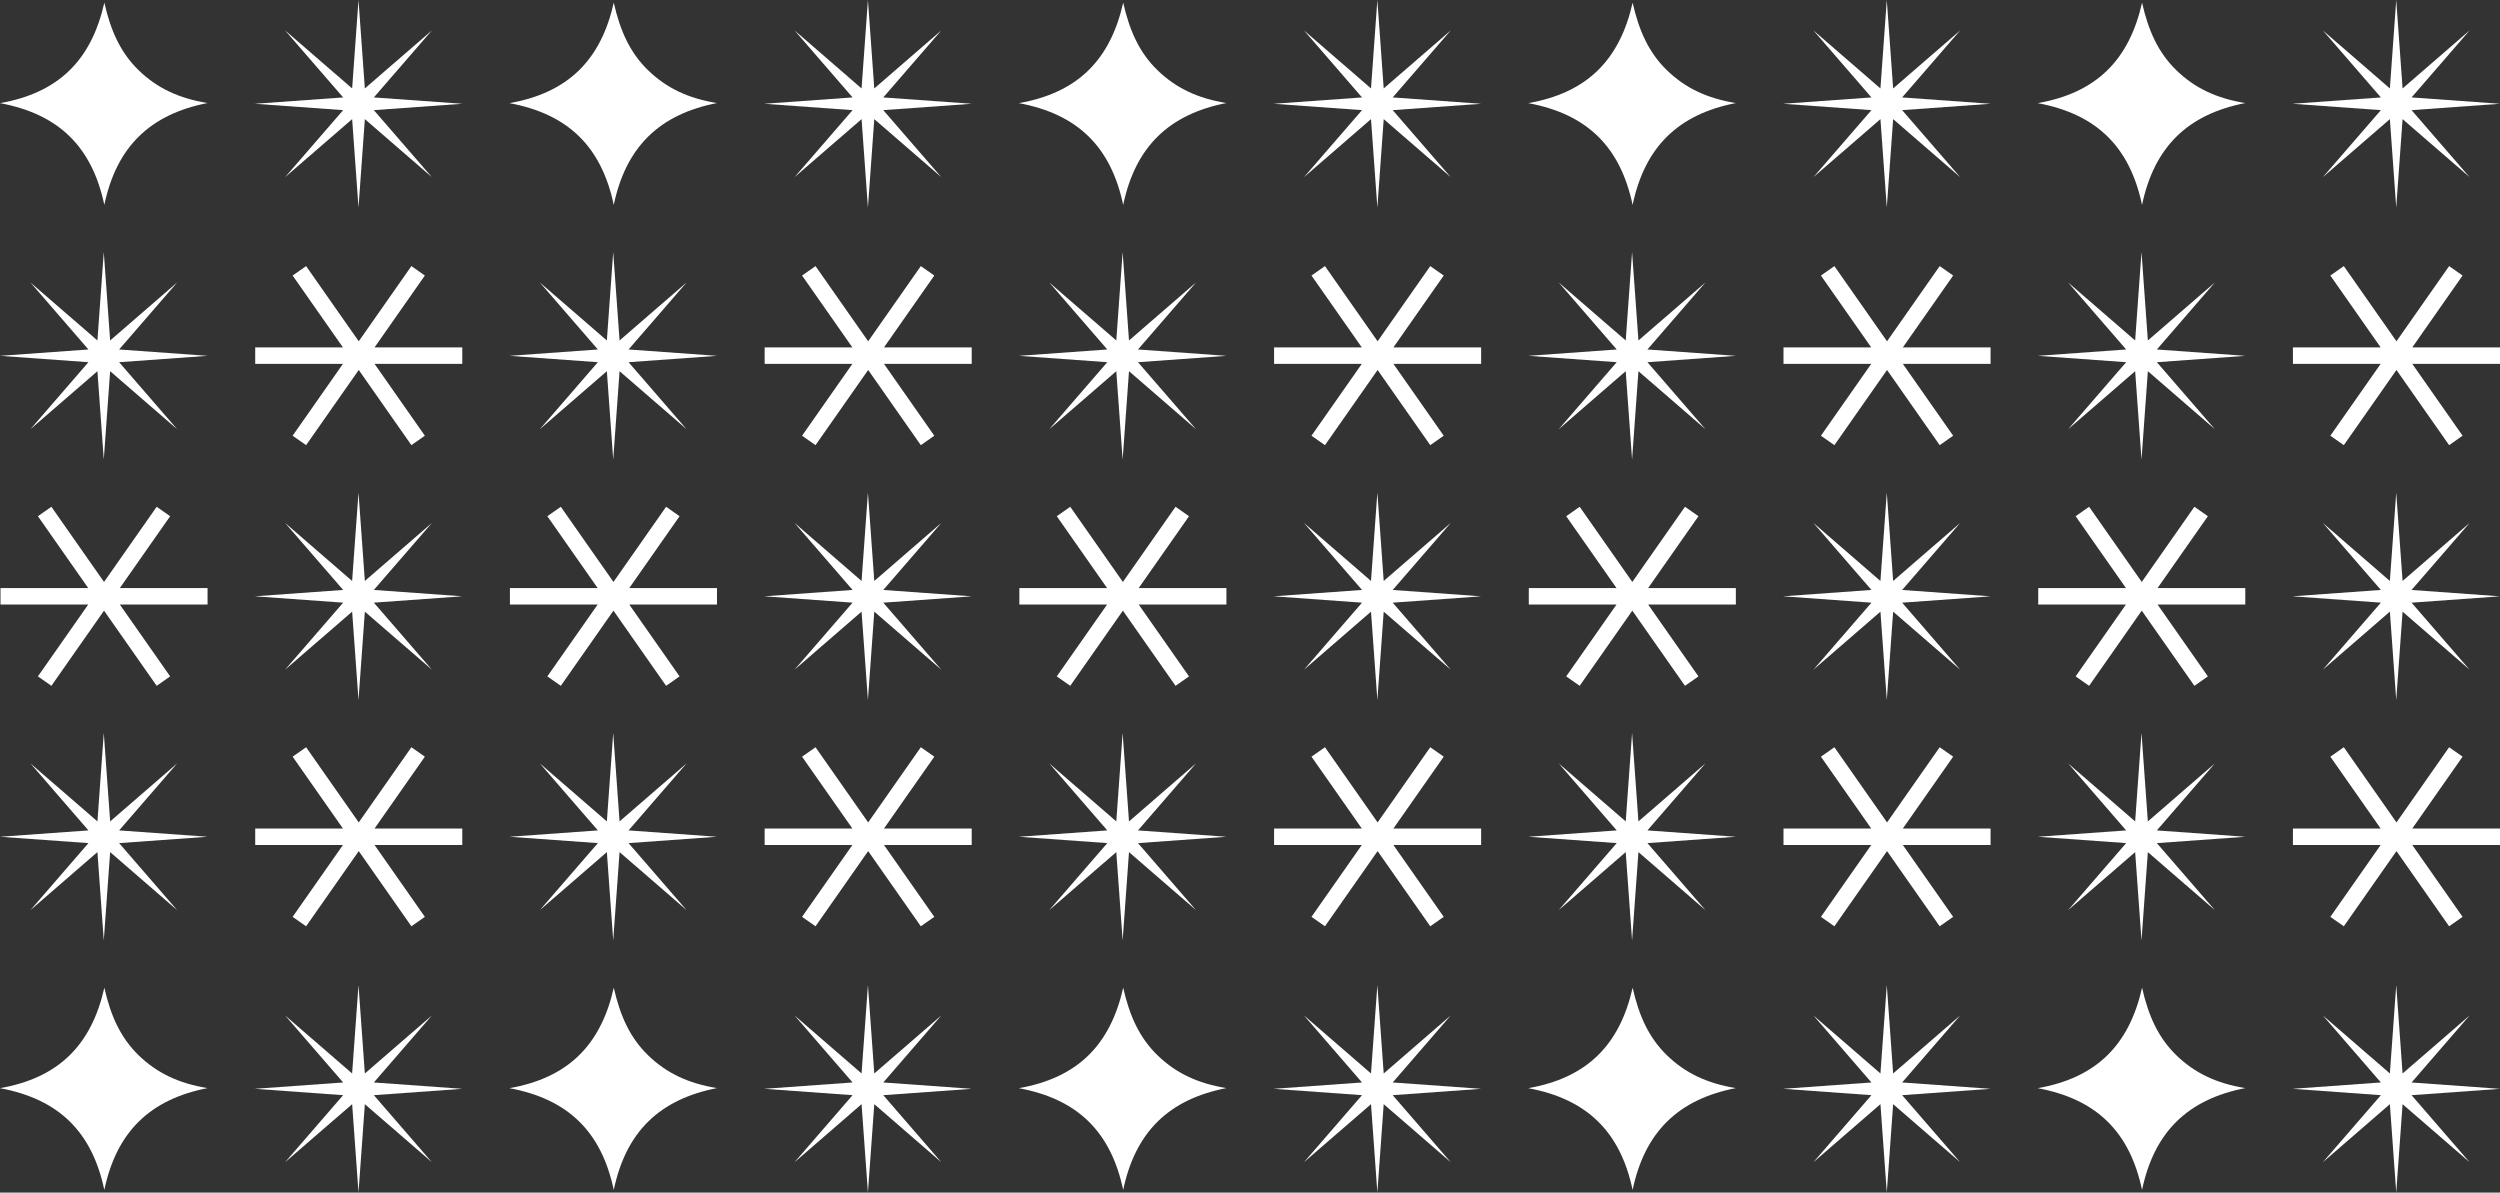 <svg xmlns="http://www.w3.org/2000/svg" viewBox="0 0 4603.8 2196.19"><rect x="0" y="0" width="4603.8" height="2196.19" fill="#333333" stroke="none"/><defs><style>.cls-1{fill:#fff;}</style></defs><g id="Capa_2" data-name="Capa 2"><g id="Capa_1-2" data-name="Capa 1"><polygon class="cls-1" points="94.62 933.23 69.81 950.61 162.48 1082.95 0.92 1082.95 0.92 1113.24 162.48 1113.24 69.81 1245.59 94.62 1262.96 191.57 1124.5 288.52 1262.96 313.33 1245.59 220.66 1113.24 382.23 1113.24 382.23 1082.95 220.66 1082.95 313.33 950.61 288.52 933.23 191.57 1071.69 94.62 933.23"/><path class="cls-1" d="M192.11,2191.3C169.48,2084,108,2023.93,0,2003.89c107.79-18.93,168.26-79,192.16-185,11.58,51.46,29.68,91.94,63.14,124.42,33.85,32.86,74.15,51.89,126.93,60.43C276.06,2024.47,214.55,2084.45,192.11,2191.3Z"/><path class="cls-1" d="M192.11,377.34C169.48,270.07,108,210,0,189.93,107.79,171,168.26,111,192.16,4.89c11.58,51.46,29.68,91.94,63.14,124.43,33.85,32.86,74.15,51.89,126.93,60.42C276.06,210.51,214.55,270.49,192.11,377.34Z"/><path class="cls-1" d="M0,1540.91l162.86-11.7L56,1405.77l123.43,106.89,11.7-162.87,11.71,162.87,123.43-106.89L219.36,1529.21l162.87,11.7-162.87,11.7,106.89,123.44L202.82,1569.16,191.11,1732l-11.7-162.86L56,1676.05l106.88-123.44Z"/><path class="cls-1" d="M0,655.28l162.86-11.7L56,520.15,179.41,627l11.7-162.86L202.82,627,326.25,520.15,219.36,643.58l162.87,11.7L219.36,667,326.25,790.42,202.82,683.54,191.11,846.4l-11.7-162.86L56,790.42,162.86,667Z"/><polygon class="cls-1" points="563.69 1376.05 538.88 1393.42 631.54 1525.76 469.98 1525.76 469.98 1556.05 631.54 1556.05 538.88 1688.4 563.69 1705.77 660.64 1567.31 757.59 1705.77 782.4 1688.4 689.73 1556.05 851.29 1556.05 851.29 1525.76 689.73 1525.76 782.4 1393.42 757.59 1376.05 660.64 1514.51 563.69 1376.05"/><polygon class="cls-1" points="563.69 490.04 538.88 507.41 631.54 639.76 469.98 639.76 469.98 670.05 631.54 670.05 538.88 802.39 563.69 819.76 660.64 681.3 757.59 819.76 782.4 802.39 689.73 670.05 851.29 670.05 851.29 639.76 689.73 639.76 782.4 507.41 757.59 490.04 660.64 628.5 563.69 490.04"/><path class="cls-1" d="M469.06,2005.08l162.87-11.7L525,1869.94l123.44,106.89L660.18,1814l11.7,162.87,123.44-106.89L688.43,1993.38l162.86,11.7-162.86,11.7,106.89,123.44L671.88,2033.33l-11.7,162.86-11.7-162.86L525,2140.22l106.89-123.44Z"/><path class="cls-1" d="M469.06,191.11l162.87-11.7L525,56,648.48,162.86,660.18,0l11.7,162.86L795.32,56,688.43,179.41l162.86,11.7L688.43,202.82,795.32,326.25,671.88,219.36l-11.7,162.87-11.7-162.87L525,326.25,631.93,202.82Z"/><path class="cls-1" d="M469.06,1098.1l162.87-11.71L525,963l123.44,106.89L660.18,907l11.7,162.87L795.32,963,688.43,1086.39l162.86,11.71-162.86,11.7,106.89,123.43L671.88,1126.35l-11.7,162.86-11.7-162.86L525,1233.23,631.93,1109.8Z"/><polygon class="cls-1" points="1032.75 933.23 1007.94 950.61 1100.61 1082.95 939.04 1082.95 939.04 1113.24 1100.61 1113.24 1007.94 1245.59 1032.75 1262.96 1129.7 1124.5 1226.65 1262.96 1251.46 1245.59 1158.79 1113.24 1320.36 1113.24 1320.36 1082.95 1158.79 1082.95 1251.46 950.61 1226.65 933.23 1129.7 1071.69 1032.75 933.23"/><path class="cls-1" d="M1130.24,2191.3c-22.63-107.27-84.07-167.37-192.11-187.41,107.79-18.93,168.25-79,192.15-185,11.59,51.46,29.69,91.94,63.15,124.42,33.85,32.86,74.14,51.89,126.93,60.43C1214.19,2024.47,1152.68,2084.45,1130.24,2191.3Z"/><path class="cls-1" d="M1130.24,377.34C1107.61,270.07,1046.17,210,938.13,189.93c107.79-18.93,168.25-79,192.15-185,11.59,51.46,29.69,91.94,63.15,124.43,33.85,32.86,74.14,51.89,126.93,60.42C1214.19,210.51,1152.68,270.49,1130.24,377.34Z"/><path class="cls-1" d="M938.13,1540.91l162.86-11.7L994.1,1405.77l123.44,106.89,11.7-162.87,11.7,162.87,123.44-106.89-106.89,123.44,162.87,11.7-162.87,11.7,106.89,123.44-123.44-106.89L1129.24,1732l-11.7-162.86L994.1,1676.05,1101,1552.61Z"/><path class="cls-1" d="M938.13,655.28,1101,643.58,994.1,520.15,1117.54,627l11.7-162.86L1140.94,627l123.44-106.88L1157.49,643.58l162.87,11.7L1157.49,667l106.89,123.43L1140.94,683.54l-11.7,162.86-11.7-162.86L994.1,790.42,1101,667Z"/><polygon class="cls-1" points="1501.81 1376.05 1477 1393.42 1569.67 1525.76 1408.11 1525.76 1408.11 1556.05 1569.67 1556.05 1477 1688.4 1501.81 1705.77 1598.76 1567.31 1695.71 1705.77 1720.53 1688.4 1627.86 1556.05 1789.42 1556.05 1789.42 1525.76 1627.86 1525.76 1720.53 1393.42 1695.71 1376.05 1598.76 1514.51 1501.81 1376.05"/><polygon class="cls-1" points="1501.81 490.04 1477 507.41 1569.67 639.76 1408.11 639.76 1408.11 670.05 1569.67 670.05 1477 802.39 1501.81 819.76 1598.76 681.3 1695.71 819.76 1720.53 802.39 1627.86 670.05 1789.42 670.05 1789.42 639.76 1627.86 639.76 1720.53 507.41 1695.71 490.04 1598.76 628.5 1501.81 490.04"/><path class="cls-1" d="M1407.19,2005.08l162.86-11.7-106.88-123.44,123.43,106.89L1598.3,1814,1610,1976.83l123.43-106.89-106.88,123.44,162.86,11.7-162.86,11.7,106.88,123.44L1610,2033.33l-11.71,162.86-11.7-162.86-123.43,106.89,106.88-123.44Z"/><path class="cls-1" d="M1407.19,191.11l162.86-11.7L1463.17,56,1586.6,162.86,1598.3,0,1610,162.86,1733.44,56,1626.56,179.41l162.86,11.7-162.86,11.71,106.88,123.43L1610,219.36,1598.3,382.23l-11.7-162.87L1463.17,326.25l106.88-123.43Z"/><path class="cls-1" d="M1407.19,1098.1l162.86-11.71L1463.17,963l123.43,106.89L1598.3,907,1610,1069.85,1733.44,963l-106.88,123.43,162.86,11.71-162.86,11.7,106.88,123.43L1610,1126.35l-11.71,162.86-11.7-162.86-123.43,106.88,106.88-123.43Z"/><polygon class="cls-1" points="1970.88 933.23 1946.07 950.61 2038.74 1082.95 1877.17 1082.95 1877.17 1113.24 2038.74 1113.24 1946.07 1245.59 1970.88 1262.96 2067.83 1124.5 2164.78 1262.96 2189.59 1245.59 2096.92 1113.24 2258.48 1113.24 2258.48 1082.95 2096.92 1082.95 2189.59 950.61 2164.78 933.23 2067.83 1071.69 1970.88 933.23"/><path class="cls-1" d="M2068.37,2191.3c-22.63-107.27-84.08-167.37-192.12-187.41,107.79-18.93,168.26-79,192.16-185,11.58,51.46,29.68,91.94,63.15,124.42,33.85,32.86,74.14,51.89,126.92,60.43C2152.32,2024.47,2090.8,2084.45,2068.37,2191.3Z"/><path class="cls-1" d="M2068.37,377.34c-22.63-107.27-84.08-167.37-192.12-187.41C1984,171,2044.51,111,2068.41,4.89c11.58,51.46,29.68,91.94,63.15,124.43,33.85,32.86,74.14,51.89,126.92,60.42C2152.32,210.51,2090.8,270.49,2068.37,377.34Z"/><path class="cls-1" d="M1876.25,1540.91l162.87-11.7-106.89-123.44,123.44,106.89,11.7-162.87,11.7,162.87,123.44-106.89-106.89,123.44,162.86,11.7-162.86,11.7,106.89,123.44-123.44-106.89L2067.37,1732l-11.7-162.86-123.44,106.89,106.89-123.44Z"/><path class="cls-1" d="M1876.25,655.28l162.87-11.7L1932.23,520.15,2055.67,627l11.7-162.86L2079.07,627l123.44-106.88L2095.62,643.58l162.86,11.7L2095.62,667l106.89,123.43L2079.07,683.54l-11.7,162.86-11.7-162.86L1932.23,790.42,2039.12,667Z"/><polygon class="cls-1" points="2439.94 1376.05 2415.13 1393.42 2507.8 1525.76 2346.24 1525.76 2346.24 1556.05 2507.8 1556.05 2415.13 1688.4 2439.94 1705.77 2536.89 1567.31 2633.84 1705.77 2658.65 1688.4 2565.98 1556.05 2727.55 1556.05 2727.55 1525.76 2565.98 1525.76 2658.65 1393.42 2633.84 1376.05 2536.89 1514.51 2439.94 1376.05"/><polygon class="cls-1" points="2439.94 490.04 2415.13 507.41 2507.8 639.76 2346.24 639.76 2346.24 670.05 2507.8 670.05 2415.13 802.39 2439.94 819.76 2536.89 681.3 2633.84 819.76 2658.65 802.39 2565.98 670.05 2727.55 670.05 2727.55 639.76 2565.98 639.76 2658.65 507.41 2633.84 490.04 2536.89 628.5 2439.94 490.04"/><path class="cls-1" d="M2345.32,2005.08l162.86-11.7-106.89-123.44,123.44,106.89,11.7-162.87,11.7,162.87,123.44-106.89-106.89,123.44,162.87,11.7-162.87,11.7,106.89,123.44-123.44-106.89-11.7,162.86-11.7-162.86-123.44,106.89,106.89-123.44Z"/><path class="cls-1" d="M2345.32,191.11l162.86-11.7L2401.29,56l123.44,106.88L2536.43,0l11.7,162.86L2671.57,56,2564.68,179.41l162.87,11.7-162.87,11.71,106.89,123.43L2548.13,219.36l-11.7,162.87-11.7-162.87L2401.29,326.25l106.89-123.43Z"/><path class="cls-1" d="M2345.32,1098.1l162.86-11.71L2401.29,963l123.44,106.89L2536.43,907l11.7,162.87L2671.57,963l-106.89,123.43,162.87,11.71-162.87,11.7,106.89,123.43-123.44-106.88-11.7,162.86-11.7-162.86-123.44,106.88,106.89-123.43Z"/><polygon class="cls-1" points="2909 933.23 2884.19 950.61 2976.86 1082.95 2815.3 1082.95 2815.3 1113.24 2976.86 1113.24 2884.19 1245.59 2909 1262.96 3005.95 1124.5 3102.91 1262.96 3127.72 1245.59 3035.05 1113.24 3196.61 1113.24 3196.61 1082.95 3035.05 1082.95 3127.72 950.61 3102.91 933.23 3005.95 1071.69 2909 933.23"/><path class="cls-1" d="M3006.5,2191.3c-22.63-107.27-84.08-167.37-192.12-187.41,107.79-18.93,168.26-79,192.16-185,11.58,51.46,29.68,91.94,63.14,124.42,33.85,32.86,74.15,51.89,126.93,60.43C3090.44,2024.47,3028.93,2084.45,3006.5,2191.3Z"/><path class="cls-1" d="M3006.5,377.34c-22.63-107.27-84.08-167.37-192.12-187.41,107.79-18.93,168.26-79,192.16-185,11.58,51.46,29.68,91.94,63.14,124.43,33.85,32.86,74.15,51.89,126.93,60.42C3090.44,210.51,3028.93,270.49,3006.5,377.34Z"/><path class="cls-1" d="M2814.38,1540.91l162.86-11.7-106.88-123.44,123.43,106.89,11.71-162.87,11.7,162.87,123.43-106.89-106.88,123.44,162.86,11.7-162.86,11.7,106.88,123.44L3017.2,1569.16,3005.5,1732l-11.71-162.86-123.43,106.89,106.88-123.44Z"/><path class="cls-1" d="M2814.38,655.28l162.86-11.7L2870.36,520.15,2993.79,627l11.71-162.86L3017.2,627l123.43-106.88L3033.75,643.58l162.86,11.7L3033.75,667l106.88,123.43L3017.2,683.54,3005.5,846.4l-11.71-162.86L2870.36,790.42,2977.24,667Z"/><polygon class="cls-1" points="3378.07 1376.05 3353.26 1393.42 3445.93 1525.76 3284.36 1525.76 3284.36 1556.05 3445.93 1556.05 3353.26 1688.4 3378.07 1705.77 3475.02 1567.31 3571.97 1705.77 3596.78 1688.4 3504.11 1556.05 3665.67 1556.05 3665.67 1525.76 3504.11 1525.76 3596.78 1393.42 3571.97 1376.05 3475.02 1514.51 3378.07 1376.05"/><polygon class="cls-1" points="3378.07 490.04 3353.26 507.41 3445.93 639.76 3284.36 639.76 3284.36 670.05 3445.93 670.05 3353.26 802.39 3378.07 819.76 3475.02 681.3 3571.97 819.76 3596.78 802.39 3504.11 670.05 3665.67 670.05 3665.67 639.76 3504.11 639.76 3596.78 507.41 3571.97 490.04 3475.02 628.5 3378.07 490.04"/><path class="cls-1" d="M3283.44,2005.08l162.87-11.7-106.89-123.44,123.44,106.89,11.7-162.87,11.7,162.87,123.44-106.89-106.89,123.44,162.86,11.7-162.86,11.7,106.89,123.44-123.44-106.89-11.7,162.86-11.7-162.86-123.44,106.89,106.89-123.44Z"/><path class="cls-1" d="M3283.44,191.11l162.87-11.7L3339.42,56l123.44,106.88L3474.56,0l11.7,162.86L3609.7,56,3502.81,179.41l162.86,11.7-162.86,11.71L3609.7,326.25,3486.26,219.36l-11.7,162.87-11.7-162.87L3339.42,326.25l106.89-123.43Z"/><path class="cls-1" d="M3283.44,1098.1l162.87-11.71L3339.42,963l123.44,106.89L3474.56,907l11.7,162.87L3609.7,963l-106.89,123.43,162.86,11.71-162.86,11.7,106.89,123.43-123.44-106.88-11.7,162.86-11.7-162.86-123.44,106.88,106.89-123.43Z"/><polygon class="cls-1" points="3847.13 933.23 3822.32 950.61 3914.99 1082.95 3753.43 1082.95 3753.43 1113.24 3914.99 1113.24 3822.32 1245.59 3847.13 1262.96 3944.08 1124.5 4041.03 1262.96 4065.84 1245.59 3973.17 1113.24 4134.74 1113.24 4134.74 1082.95 3973.17 1082.95 4065.84 950.61 4041.03 933.23 3944.08 1071.69 3847.13 933.23"/><path class="cls-1" d="M3944.62,2191.3c-22.63-107.27-84.07-167.37-192.11-187.41,107.79-18.93,168.25-79,192.15-185,11.59,51.46,29.69,91.94,63.15,124.42,33.85,32.86,74.14,51.89,126.93,60.43C4028.57,2024.47,3967.06,2084.45,3944.62,2191.3Z"/><path class="cls-1" d="M3944.62,377.34C3922,270.07,3860.55,210,3752.51,189.93c107.79-18.93,168.25-79,192.15-185,11.59,51.46,29.69,91.94,63.15,124.43,33.85,32.86,74.14,51.89,126.93,60.42C4028.57,210.51,3967.06,270.49,3944.62,377.34Z"/><path class="cls-1" d="M3752.51,1540.91l162.86-11.7-106.89-123.44,123.44,106.89,11.7-162.87,11.7,162.87,123.44-106.89-106.89,123.44,162.87,11.7-162.87,11.7,106.89,123.44-123.44-106.89L3943.62,1732l-11.7-162.86-123.44,106.89,106.89-123.44Z"/><path class="cls-1" d="M3752.51,655.28l162.86-11.7L3808.48,520.15,3931.92,627l11.7-162.86L3955.32,627l123.44-106.88L3971.87,643.58l162.87,11.7L3971.87,667l106.89,123.43L3955.32,683.54l-11.7,162.86-11.7-162.86L3808.48,790.42,3915.37,667Z"/><polygon class="cls-1" points="4316.19 1376.05 4291.38 1393.42 4384.05 1525.76 4222.49 1525.76 4222.49 1556.05 4384.05 1556.05 4291.38 1688.4 4316.19 1705.77 4413.14 1567.31 4510.1 1705.77 4534.9 1688.4 4442.24 1556.05 4603.8 1556.05 4603.8 1525.76 4442.24 1525.76 4534.9 1393.42 4510.1 1376.05 4413.14 1514.51 4316.19 1376.05"/><polygon class="cls-1" points="4316.19 490.04 4291.38 507.41 4384.05 639.76 4222.49 639.76 4222.49 670.05 4384.05 670.05 4291.38 802.39 4316.19 819.76 4413.14 681.3 4510.1 819.76 4534.9 802.39 4442.24 670.05 4603.8 670.05 4603.8 639.76 4442.24 639.76 4534.9 507.41 4510.1 490.04 4413.14 628.5 4316.19 490.04"/><path class="cls-1" d="M4221.57,2005.08l162.87-11.7-106.89-123.44L4401,1976.83,4412.69,1814l11.7,162.87,123.43-106.89-106.88,123.44,162.86,11.7-162.86,11.7,106.88,123.44-123.43-106.89-11.7,162.86L4401,2033.33l-123.43,106.89,106.89-123.44Z"/><path class="cls-1" d="M4221.57,191.11l162.87-11.7L4277.55,56,4401,162.86,4412.69,0l11.7,162.86L4547.82,56,4440.94,179.41l162.86,11.7-162.86,11.71,106.88,123.43L4424.39,219.36l-11.7,162.87L4401,219.36,4277.55,326.25l106.89-123.43Z"/><path class="cls-1" d="M4221.57,1098.1l162.87-11.71L4277.55,963,4401,1069.85,4412.69,907l11.7,162.87L4547.82,963l-106.88,123.43,162.86,11.71-162.86,11.7,106.88,123.43-123.43-106.88-11.7,162.86L4401,1126.35l-123.43,106.88,106.89-123.43Z"/></g></g></svg>